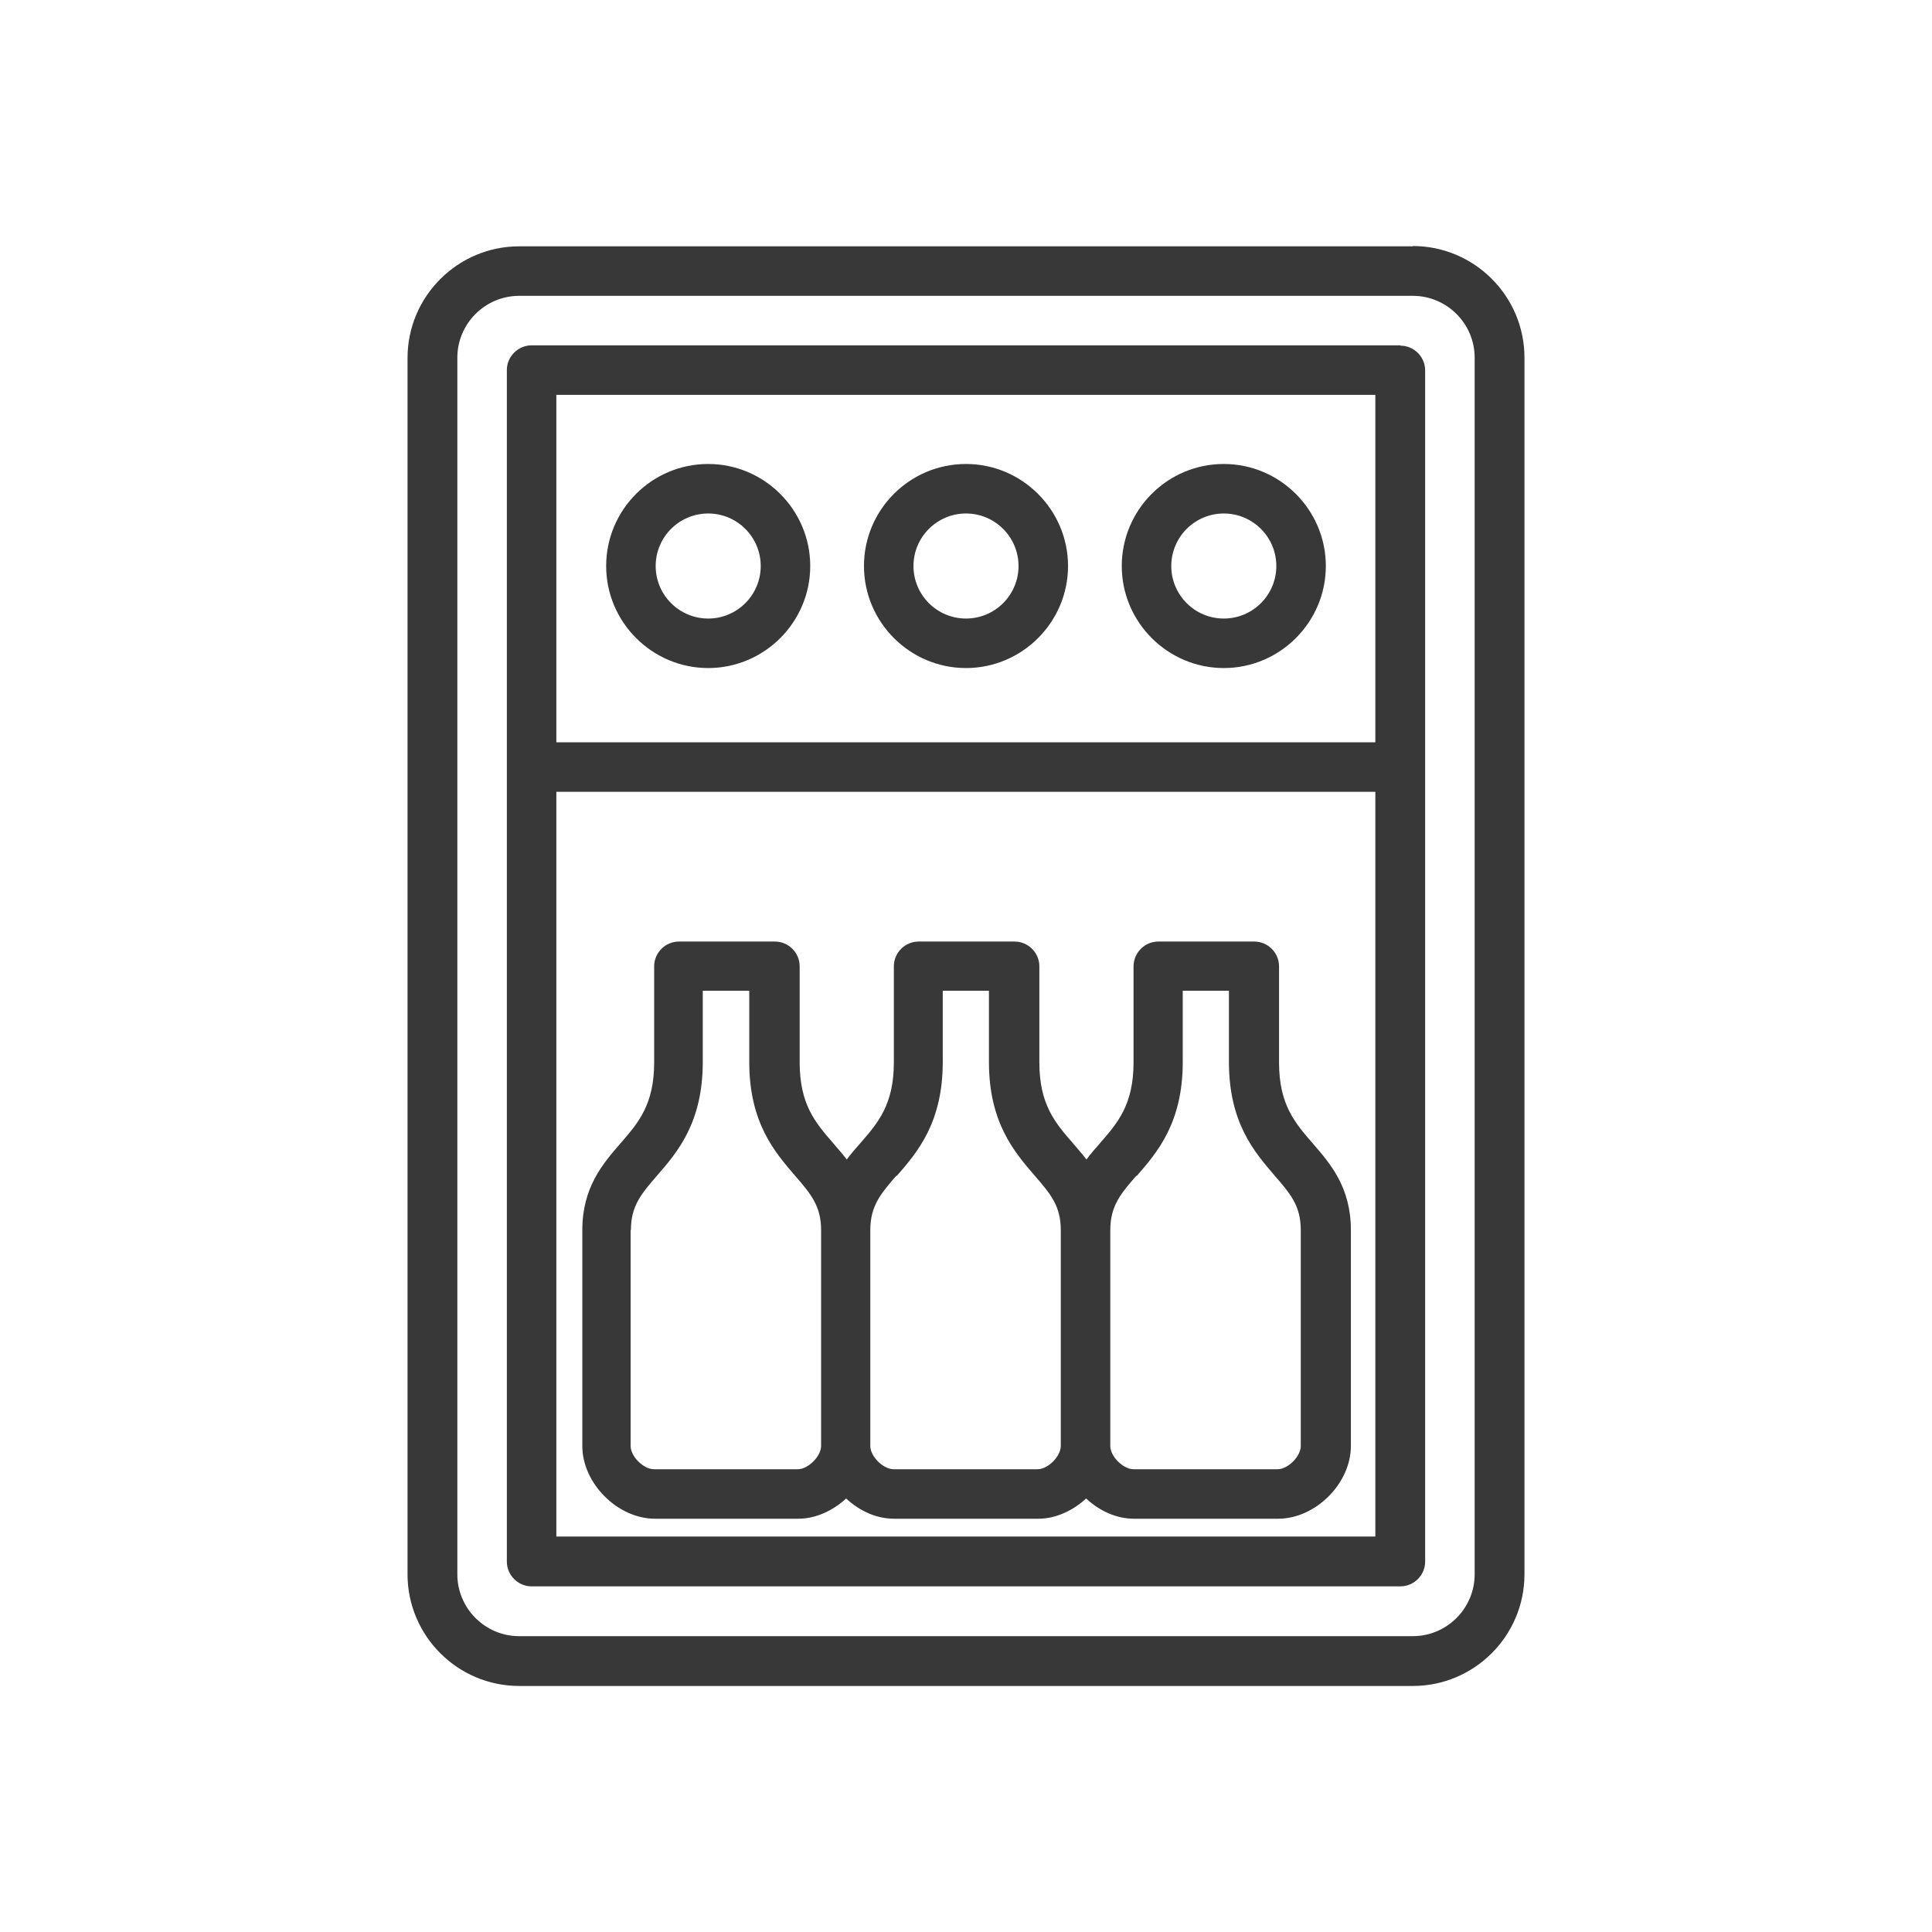 <?xml version="1.0" encoding="UTF-8"?>
<svg id="Layer_1" data-name="Layer 1" xmlns="http://www.w3.org/2000/svg" width="64" height="64" viewBox="0 0 64 64">
  <defs>
    <style>
      .cls-1 {
        fill: #383838;
      }
    </style>
  </defs>
  <path class="cls-1" d="M46.8,8.16h-29.6c-2.04,0-3.7,1.66-3.7,3.7v40.29c0,2.04,1.66,3.7,3.7,3.7h29.6c2.04,0,3.7-1.66,3.7-3.7V11.85c0-2.04-1.66-3.7-3.7-3.7h0ZM48.85,52.15c0,1.13-.92,2.05-2.05,2.05h-29.6c-1.13,0-2.05-.92-2.05-2.05V11.85c0-1.13.92-2.05,2.05-2.05h29.6c1.13,0,2.05.92,2.05,2.05v40.29h0Z"/>
  <path class="cls-1" d="M46.39,11.44h-28.78c-.45,0-.82.37-.82.82v39.47c0,.45.37.82.82.82h28.78c.45,0,.82-.37.82-.82V12.27c0-.45-.37-.82-.82-.82h0ZM18.43,13.08h27.13v11.51h-27.13s0-11.51,0-11.51ZM45.56,50.9h-27.13v-24.67h27.13v24.67Z"/>
  <path class="cls-1" d="M23.46,15.37c-1.87,0-3.38,1.52-3.38,3.38s1.52,3.38,3.38,3.38,3.38-1.52,3.38-3.38-1.52-3.38-3.38-3.38ZM23.46,20.49c-.96,0-1.74-.78-1.74-1.74s.78-1.74,1.74-1.74,1.74.78,1.74,1.74-.78,1.74-1.74,1.74Z"/>
  <path class="cls-1" d="M32,15.37c-1.87,0-3.38,1.52-3.38,3.38s1.52,3.38,3.38,3.38,3.38-1.52,3.38-3.38-1.52-3.38-3.38-3.38ZM32,20.49c-.96,0-1.74-.78-1.74-1.74s.78-1.74,1.74-1.74,1.74.78,1.74,1.74-.78,1.74-1.74,1.74Z"/>
  <path class="cls-1" d="M40.54,15.37c-1.87,0-3.38,1.52-3.38,3.38s1.52,3.38,3.38,3.38,3.38-1.52,3.38-3.38-1.52-3.38-3.38-3.38ZM40.54,20.49c-.96,0-1.74-.78-1.74-1.74s.78-1.74,1.74-1.74,1.74.78,1.74,1.74-.78,1.74-1.74,1.74Z"/>
  <path class="cls-1" d="M21.67,50.31h4.77c.59,0,1.15-.27,1.59-.67.44.41,1,.67,1.59.67h4.77c.59,0,1.15-.27,1.59-.67.44.41,1,.67,1.59.67h4.77c1.24,0,2.41-1.17,2.41-2.41v-7.15c0-1.41-.67-2.19-1.26-2.87-.6-.69-1.12-1.29-1.12-2.69v-3.18c0-.45-.37-.82-.82-.82h-3.18c-.45,0-.82.37-.82.82v3.18c0,1.4-.52,2-1.12,2.69-.15.17-.3.34-.44.53-.14-.19-.3-.36-.44-.53-.6-.69-1.12-1.29-1.12-2.69v-3.18c0-.45-.37-.82-.82-.82h-3.18c-.45,0-.82.37-.82.82v3.18c0,1.4-.52,2-1.12,2.69-.15.17-.3.34-.44.53-.14-.19-.3-.36-.44-.53-.6-.69-1.12-1.29-1.12-2.69v-3.18c0-.45-.37-.82-.82-.82h-3.18c-.45,0-.82.37-.82.82v3.18c0,1.4-.52,2-1.12,2.69-.59.68-1.26,1.46-1.26,2.87v7.15c0,1.24,1.17,2.41,2.41,2.41h-.03ZM37.66,38.95c.68-.78,1.52-1.76,1.52-3.77v-2.36h1.53v2.36c0,2.01.84,2.98,1.52,3.77.52.6.86,1,.86,1.8v7.15c0,.34-.42.77-.77.77h-4.77c-.34,0-.77-.42-.77-.77v-7.15c0-.8.34-1.2.86-1.8h.02ZM29.71,38.95c.68-.78,1.52-1.76,1.52-3.77v-2.36h1.53v2.36c0,2.01.84,2.98,1.52,3.77.52.6.86,1,.86,1.8v7.15c0,.34-.42.77-.77.77h-4.77c-.34,0-.77-.42-.77-.77v-7.15c0-.8.34-1.2.86-1.8h.02ZM20.9,40.75c0-.8.34-1.2.86-1.8.68-.78,1.52-1.76,1.52-3.77v-2.36h1.54v2.36c0,2.01.84,2.98,1.52,3.77.52.6.86,1,.86,1.8v7.15c0,.34-.43.77-.77.77h-4.77c-.34,0-.77-.42-.77-.77v-7.15h.01Z"/>
</svg>